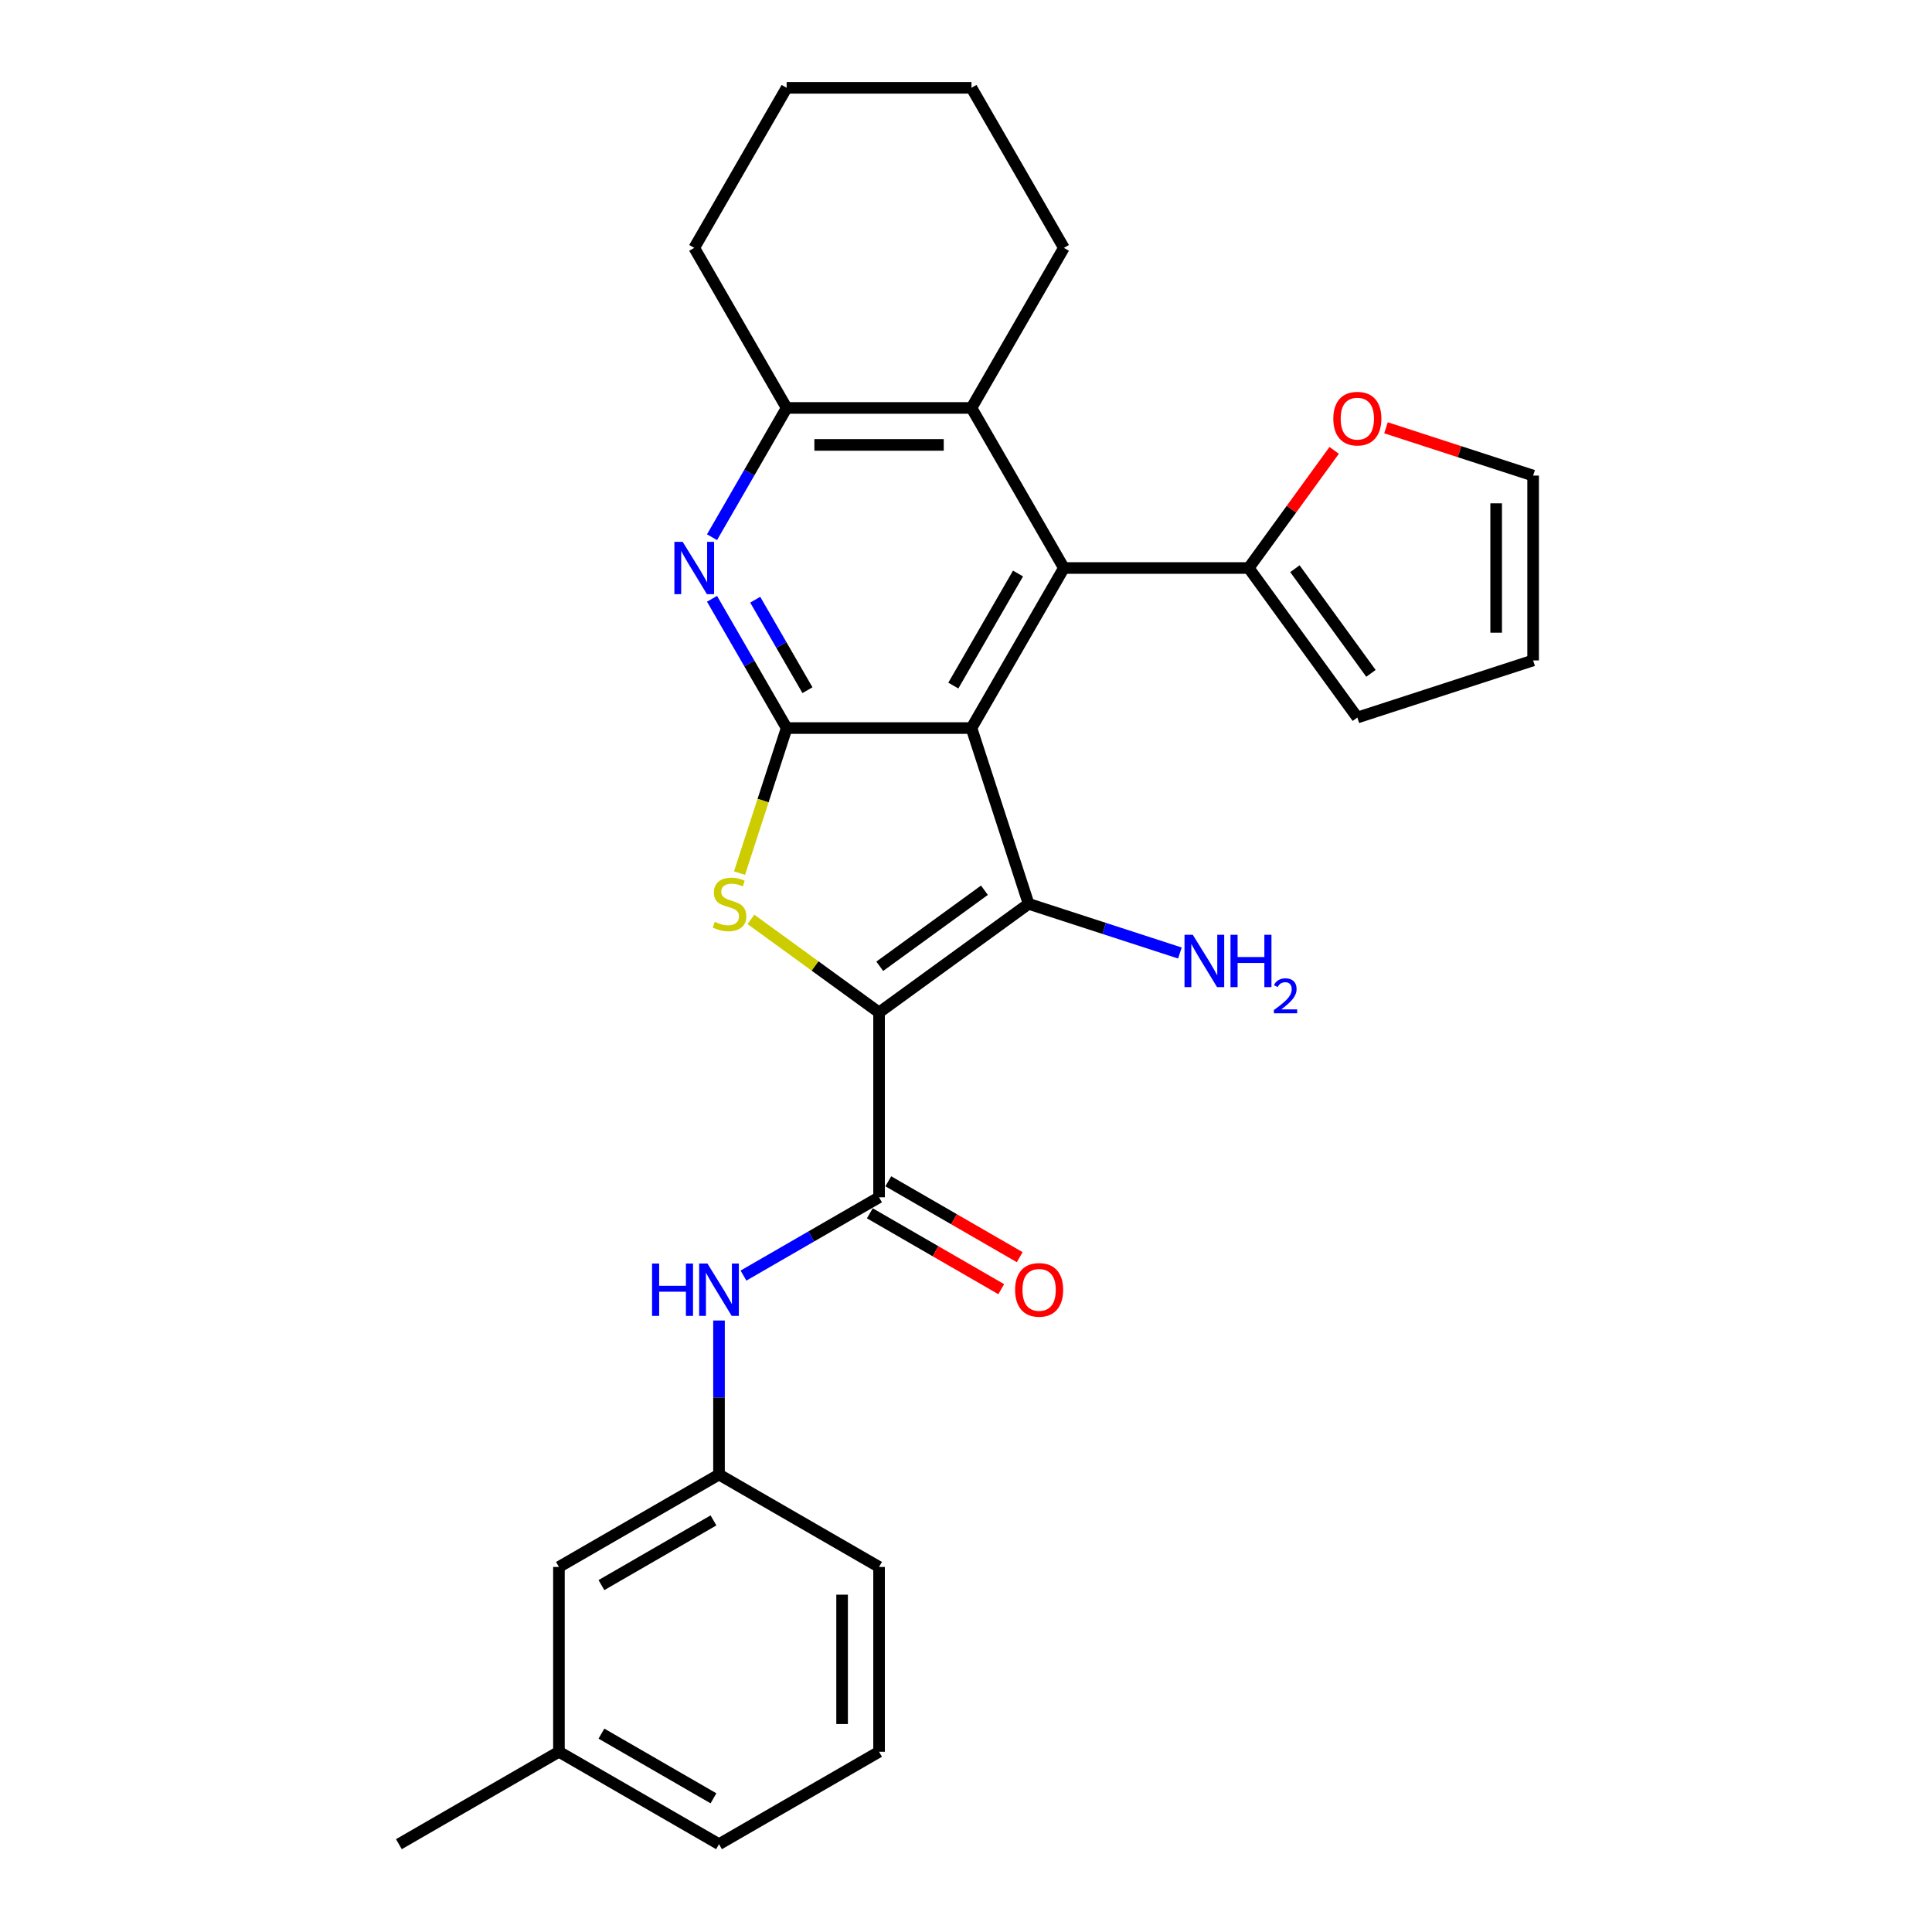 <?xml version='1.0' encoding='iso-8859-1'?>
<svg version='1.1' baseProfile='full'
              xmlns='http://www.w3.org/2000/svg'
                      xmlns:rdkit='http://www.rdkit.org/xml'
                      xmlns:xlink='http://www.w3.org/1999/xlink'
                  xml:space='preserve'
width='1000px' height='1000px' viewBox='0 0 1000 1000'>
<!-- END OF HEADER -->
<rect style='opacity:1.0;fill:#FFFFFF;stroke:none' width='1000' height='1000' x='0' y='0'> </rect>
<path class='bond-1' d='M 455.001,524.057 L 532.395,467.827' style='fill:none;fill-rule:evenodd;stroke:#000000;stroke-width:6px;stroke-linecap:butt;stroke-linejoin:miter;stroke-opacity:1' />
<path class='bond-1' d='M 455.364,500.144 L 509.54,460.783' style='fill:none;fill-rule:evenodd;stroke:#000000;stroke-width:6px;stroke-linecap:butt;stroke-linejoin:miter;stroke-opacity:1' />
<path class='bond-3' d='M 455.001,524.057 L 421.843,499.966' style='fill:none;fill-rule:evenodd;stroke:#000000;stroke-width:6px;stroke-linecap:butt;stroke-linejoin:miter;stroke-opacity:1' />
<path class='bond-3' d='M 421.843,499.966 L 388.685,475.875' style='fill:none;fill-rule:evenodd;stroke:#CCCC00;stroke-width:6px;stroke-linecap:butt;stroke-linejoin:miter;stroke-opacity:1' />
<path class='bond-5' d='M 455.001,524.057 L 455.001,619.721' style='fill:none;fill-rule:evenodd;stroke:#000000;stroke-width:6px;stroke-linecap:butt;stroke-linejoin:miter;stroke-opacity:1' />
<path class='bond-0' d='M 502.833,376.845 L 532.395,467.827' style='fill:none;fill-rule:evenodd;stroke:#000000;stroke-width:6px;stroke-linecap:butt;stroke-linejoin:miter;stroke-opacity:1' />
<path class='bond-4' d='M 502.833,376.845 L 550.665,293.997' style='fill:none;fill-rule:evenodd;stroke:#000000;stroke-width:6px;stroke-linecap:butt;stroke-linejoin:miter;stroke-opacity:1' />
<path class='bond-4' d='M 493.439,354.851 L 526.921,296.858' style='fill:none;fill-rule:evenodd;stroke:#000000;stroke-width:6px;stroke-linecap:butt;stroke-linejoin:miter;stroke-opacity:1' />
<path class='bond-28' d='M 502.833,376.845 L 407.169,376.845' style='fill:none;fill-rule:evenodd;stroke:#000000;stroke-width:6px;stroke-linecap:butt;stroke-linejoin:miter;stroke-opacity:1' />
<path class='bond-13' d='M 532.395,467.827 L 571.553,480.55' style='fill:none;fill-rule:evenodd;stroke:#000000;stroke-width:6px;stroke-linecap:butt;stroke-linejoin:miter;stroke-opacity:1' />
<path class='bond-13' d='M 571.553,480.55 L 610.711,493.273' style='fill:none;fill-rule:evenodd;stroke:#0000FF;stroke-width:6px;stroke-linecap:butt;stroke-linejoin:miter;stroke-opacity:1' />
<path class='bond-2' d='M 407.169,376.845 L 394.971,414.386' style='fill:none;fill-rule:evenodd;stroke:#000000;stroke-width:6px;stroke-linecap:butt;stroke-linejoin:miter;stroke-opacity:1' />
<path class='bond-2' d='M 394.971,414.386 L 382.773,451.927' style='fill:none;fill-rule:evenodd;stroke:#CCCC00;stroke-width:6px;stroke-linecap:butt;stroke-linejoin:miter;stroke-opacity:1' />
<path class='bond-6' d='M 407.169,376.845 L 387.854,343.39' style='fill:none;fill-rule:evenodd;stroke:#000000;stroke-width:6px;stroke-linecap:butt;stroke-linejoin:miter;stroke-opacity:1' />
<path class='bond-6' d='M 387.854,343.39 L 368.539,309.935' style='fill:none;fill-rule:evenodd;stroke:#0000FF;stroke-width:6px;stroke-linecap:butt;stroke-linejoin:miter;stroke-opacity:1' />
<path class='bond-6' d='M 417.944,357.242 L 404.423,333.823' style='fill:none;fill-rule:evenodd;stroke:#000000;stroke-width:6px;stroke-linecap:butt;stroke-linejoin:miter;stroke-opacity:1' />
<path class='bond-6' d='M 404.423,333.823 L 390.903,310.405' style='fill:none;fill-rule:evenodd;stroke:#0000FF;stroke-width:6px;stroke-linecap:butt;stroke-linejoin:miter;stroke-opacity:1' />
<path class='bond-7' d='M 550.665,293.997 L 502.833,211.15' style='fill:none;fill-rule:evenodd;stroke:#000000;stroke-width:6px;stroke-linecap:butt;stroke-linejoin:miter;stroke-opacity:1' />
<path class='bond-9' d='M 550.665,293.997 L 646.33,293.997' style='fill:none;fill-rule:evenodd;stroke:#000000;stroke-width:6px;stroke-linecap:butt;stroke-linejoin:miter;stroke-opacity:1' />
<path class='bond-10' d='M 455.001,619.721 L 419.91,639.981' style='fill:none;fill-rule:evenodd;stroke:#000000;stroke-width:6px;stroke-linecap:butt;stroke-linejoin:miter;stroke-opacity:1' />
<path class='bond-10' d='M 419.91,639.981 L 384.82,660.24' style='fill:none;fill-rule:evenodd;stroke:#0000FF;stroke-width:6px;stroke-linecap:butt;stroke-linejoin:miter;stroke-opacity:1' />
<path class='bond-12' d='M 450.218,628.006 L 484.228,647.641' style='fill:none;fill-rule:evenodd;stroke:#000000;stroke-width:6px;stroke-linecap:butt;stroke-linejoin:miter;stroke-opacity:1' />
<path class='bond-12' d='M 484.228,647.641 L 518.238,667.277' style='fill:none;fill-rule:evenodd;stroke:#FF0000;stroke-width:6px;stroke-linecap:butt;stroke-linejoin:miter;stroke-opacity:1' />
<path class='bond-12' d='M 459.784,611.436 L 493.794,631.072' style='fill:none;fill-rule:evenodd;stroke:#000000;stroke-width:6px;stroke-linecap:butt;stroke-linejoin:miter;stroke-opacity:1' />
<path class='bond-12' d='M 493.794,631.072 L 527.804,650.707' style='fill:none;fill-rule:evenodd;stroke:#FF0000;stroke-width:6px;stroke-linecap:butt;stroke-linejoin:miter;stroke-opacity:1' />
<path class='bond-8' d='M 368.539,278.06 L 387.854,244.605' style='fill:none;fill-rule:evenodd;stroke:#0000FF;stroke-width:6px;stroke-linecap:butt;stroke-linejoin:miter;stroke-opacity:1' />
<path class='bond-8' d='M 387.854,244.605 L 407.169,211.15' style='fill:none;fill-rule:evenodd;stroke:#000000;stroke-width:6px;stroke-linecap:butt;stroke-linejoin:miter;stroke-opacity:1' />
<path class='bond-20' d='M 502.833,211.15 L 550.665,128.302' style='fill:none;fill-rule:evenodd;stroke:#000000;stroke-width:6px;stroke-linecap:butt;stroke-linejoin:miter;stroke-opacity:1' />
<path class='bond-29' d='M 502.833,211.15 L 407.169,211.15' style='fill:none;fill-rule:evenodd;stroke:#000000;stroke-width:6px;stroke-linecap:butt;stroke-linejoin:miter;stroke-opacity:1' />
<path class='bond-29' d='M 488.484,230.283 L 421.519,230.283' style='fill:none;fill-rule:evenodd;stroke:#000000;stroke-width:6px;stroke-linecap:butt;stroke-linejoin:miter;stroke-opacity:1' />
<path class='bond-21' d='M 407.169,211.15 L 359.337,128.302' style='fill:none;fill-rule:evenodd;stroke:#000000;stroke-width:6px;stroke-linecap:butt;stroke-linejoin:miter;stroke-opacity:1' />
<path class='bond-11' d='M 646.33,293.997 L 668.446,263.556' style='fill:none;fill-rule:evenodd;stroke:#000000;stroke-width:6px;stroke-linecap:butt;stroke-linejoin:miter;stroke-opacity:1' />
<path class='bond-11' d='M 668.446,263.556 L 690.563,233.115' style='fill:none;fill-rule:evenodd;stroke:#FF0000;stroke-width:6px;stroke-linecap:butt;stroke-linejoin:miter;stroke-opacity:1' />
<path class='bond-14' d='M 646.33,293.997 L 702.559,371.391' style='fill:none;fill-rule:evenodd;stroke:#000000;stroke-width:6px;stroke-linecap:butt;stroke-linejoin:miter;stroke-opacity:1' />
<path class='bond-14' d='M 670.243,294.36 L 709.604,348.536' style='fill:none;fill-rule:evenodd;stroke:#000000;stroke-width:6px;stroke-linecap:butt;stroke-linejoin:miter;stroke-opacity:1' />
<path class='bond-15' d='M 372.154,683.491 L 372.154,723.354' style='fill:none;fill-rule:evenodd;stroke:#0000FF;stroke-width:6px;stroke-linecap:butt;stroke-linejoin:miter;stroke-opacity:1' />
<path class='bond-15' d='M 372.154,723.354 L 372.154,763.217' style='fill:none;fill-rule:evenodd;stroke:#000000;stroke-width:6px;stroke-linecap:butt;stroke-linejoin:miter;stroke-opacity:1' />
<path class='bond-16' d='M 717.387,221.421 L 755.464,233.793' style='fill:none;fill-rule:evenodd;stroke:#FF0000;stroke-width:6px;stroke-linecap:butt;stroke-linejoin:miter;stroke-opacity:1' />
<path class='bond-16' d='M 755.464,233.793 L 793.541,246.165' style='fill:none;fill-rule:evenodd;stroke:#000000;stroke-width:6px;stroke-linecap:butt;stroke-linejoin:miter;stroke-opacity:1' />
<path class='bond-17' d='M 702.559,371.391 L 793.541,341.829' style='fill:none;fill-rule:evenodd;stroke:#000000;stroke-width:6px;stroke-linecap:butt;stroke-linejoin:miter;stroke-opacity:1' />
<path class='bond-18' d='M 372.154,763.217 L 289.306,811.049' style='fill:none;fill-rule:evenodd;stroke:#000000;stroke-width:6px;stroke-linecap:butt;stroke-linejoin:miter;stroke-opacity:1' />
<path class='bond-18' d='M 369.293,786.961 L 311.3,820.444' style='fill:none;fill-rule:evenodd;stroke:#000000;stroke-width:6px;stroke-linecap:butt;stroke-linejoin:miter;stroke-opacity:1' />
<path class='bond-23' d='M 372.154,763.217 L 455.001,811.049' style='fill:none;fill-rule:evenodd;stroke:#000000;stroke-width:6px;stroke-linecap:butt;stroke-linejoin:miter;stroke-opacity:1' />
<path class='bond-32' d='M 793.541,246.165 L 793.541,341.829' style='fill:none;fill-rule:evenodd;stroke:#000000;stroke-width:6px;stroke-linecap:butt;stroke-linejoin:miter;stroke-opacity:1' />
<path class='bond-32' d='M 774.409,260.515 L 774.409,327.48' style='fill:none;fill-rule:evenodd;stroke:#000000;stroke-width:6px;stroke-linecap:butt;stroke-linejoin:miter;stroke-opacity:1' />
<path class='bond-19' d='M 289.306,811.049 L 289.306,906.713' style='fill:none;fill-rule:evenodd;stroke:#000000;stroke-width:6px;stroke-linecap:butt;stroke-linejoin:miter;stroke-opacity:1' />
<path class='bond-25' d='M 289.306,906.713 L 206.459,954.545' style='fill:none;fill-rule:evenodd;stroke:#000000;stroke-width:6px;stroke-linecap:butt;stroke-linejoin:miter;stroke-opacity:1' />
<path class='bond-30' d='M 289.306,906.713 L 372.154,954.545' style='fill:none;fill-rule:evenodd;stroke:#000000;stroke-width:6px;stroke-linecap:butt;stroke-linejoin:miter;stroke-opacity:1' />
<path class='bond-30' d='M 311.3,897.319 L 369.293,930.801' style='fill:none;fill-rule:evenodd;stroke:#000000;stroke-width:6px;stroke-linecap:butt;stroke-linejoin:miter;stroke-opacity:1' />
<path class='bond-26' d='M 550.665,128.302 L 502.833,45.455' style='fill:none;fill-rule:evenodd;stroke:#000000;stroke-width:6px;stroke-linecap:butt;stroke-linejoin:miter;stroke-opacity:1' />
<path class='bond-27' d='M 359.337,128.302 L 407.169,45.455' style='fill:none;fill-rule:evenodd;stroke:#000000;stroke-width:6px;stroke-linecap:butt;stroke-linejoin:miter;stroke-opacity:1' />
<path class='bond-22' d='M 455.001,906.713 L 455.001,811.049' style='fill:none;fill-rule:evenodd;stroke:#000000;stroke-width:6px;stroke-linecap:butt;stroke-linejoin:miter;stroke-opacity:1' />
<path class='bond-22' d='M 435.868,892.364 L 435.868,825.399' style='fill:none;fill-rule:evenodd;stroke:#000000;stroke-width:6px;stroke-linecap:butt;stroke-linejoin:miter;stroke-opacity:1' />
<path class='bond-24' d='M 455.001,906.713 L 372.154,954.545' style='fill:none;fill-rule:evenodd;stroke:#000000;stroke-width:6px;stroke-linecap:butt;stroke-linejoin:miter;stroke-opacity:1' />
<path class='bond-31' d='M 502.833,45.455 L 407.169,45.455' style='fill:none;fill-rule:evenodd;stroke:#000000;stroke-width:6px;stroke-linecap:butt;stroke-linejoin:miter;stroke-opacity:1' />
<path  class='atom-4' d='M 369.954 477.125
Q 370.26 477.24, 371.523 477.776
Q 372.786 478.312, 374.163 478.656
Q 375.579 478.962, 376.957 478.962
Q 379.521 478.962, 381.013 477.738
Q 382.505 476.475, 382.505 474.294
Q 382.505 472.801, 381.74 471.883
Q 381.013 470.965, 379.865 470.467
Q 378.717 469.97, 376.804 469.396
Q 374.393 468.669, 372.939 467.98
Q 371.523 467.291, 370.49 465.837
Q 369.495 464.383, 369.495 461.934
Q 369.495 458.528, 371.791 456.424
Q 374.125 454.319, 378.717 454.319
Q 381.855 454.319, 385.414 455.811
L 384.533 458.758
Q 381.281 457.419, 378.832 457.419
Q 376.191 457.419, 374.737 458.528
Q 373.283 459.6, 373.322 461.475
Q 373.322 462.929, 374.049 463.809
Q 374.814 464.689, 375.885 465.187
Q 376.995 465.684, 378.832 466.258
Q 381.281 467.023, 382.735 467.789
Q 384.189 468.554, 385.222 470.123
Q 386.294 471.653, 386.294 474.294
Q 386.294 478.044, 383.768 480.072
Q 381.281 482.062, 377.11 482.062
Q 374.699 482.062, 372.862 481.526
Q 371.064 481.029, 368.921 480.148
L 369.954 477.125
' fill='#CCCC00'/>
<path  class='atom-7' d='M 353.349 280.451
L 362.226 294.801
Q 363.106 296.217, 364.522 298.78
Q 365.938 301.344, 366.014 301.497
L 366.014 280.451
L 369.611 280.451
L 369.611 307.543
L 365.9 307.543
L 356.372 291.854
Q 355.262 290.018, 354.076 287.913
Q 352.928 285.808, 352.583 285.158
L 352.583 307.543
L 349.063 307.543
L 349.063 280.451
L 353.349 280.451
' fill='#0000FF'/>
<path  class='atom-11' d='M 337.504 654.007
L 341.178 654.007
L 341.178 665.525
L 355.03 665.525
L 355.03 654.007
L 358.703 654.007
L 358.703 681.099
L 355.03 681.099
L 355.03 668.586
L 341.178 668.586
L 341.178 681.099
L 337.504 681.099
L 337.504 654.007
' fill='#0000FF'/>
<path  class='atom-11' d='M 366.165 654.007
L 375.043 668.357
Q 375.923 669.772, 377.339 672.336
Q 378.754 674.9, 378.831 675.053
L 378.831 654.007
L 382.428 654.007
L 382.428 681.099
L 378.716 681.099
L 369.188 665.41
Q 368.078 663.573, 366.892 661.469
Q 365.744 659.364, 365.4 658.714
L 365.4 681.099
L 361.879 681.099
L 361.879 654.007
L 366.165 654.007
' fill='#0000FF'/>
<path  class='atom-12' d='M 690.123 216.68
Q 690.123 210.175, 693.337 206.539
Q 696.552 202.904, 702.559 202.904
Q 708.567 202.904, 711.782 206.539
Q 714.996 210.175, 714.996 216.68
Q 714.996 223.262, 711.743 227.012
Q 708.491 230.723, 702.559 230.723
Q 696.59 230.723, 693.337 227.012
Q 690.123 223.3, 690.123 216.68
M 702.559 227.662
Q 706.692 227.662, 708.912 224.907
Q 711.169 222.114, 711.169 216.68
Q 711.169 211.361, 708.912 208.682
Q 706.692 205.966, 702.559 205.966
Q 698.427 205.966, 696.169 208.644
Q 693.95 211.323, 693.95 216.68
Q 693.95 222.152, 696.169 224.907
Q 698.427 227.662, 702.559 227.662
' fill='#FF0000'/>
<path  class='atom-13' d='M 525.412 667.63
Q 525.412 661.124, 528.627 657.489
Q 531.841 653.854, 537.849 653.854
Q 543.857 653.854, 547.071 657.489
Q 550.285 661.124, 550.285 667.63
Q 550.285 674.211, 547.033 677.961
Q 543.78 681.673, 537.849 681.673
Q 531.879 681.673, 528.627 677.961
Q 525.412 674.25, 525.412 667.63
M 537.849 678.612
Q 541.982 678.612, 544.201 675.857
Q 546.459 673.063, 546.459 667.63
Q 546.459 662.311, 544.201 659.632
Q 541.982 656.915, 537.849 656.915
Q 533.716 656.915, 531.458 659.594
Q 529.239 662.272, 529.239 667.63
Q 529.239 673.102, 531.458 675.857
Q 533.716 678.612, 537.849 678.612
' fill='#FF0000'/>
<path  class='atom-14' d='M 617.389 483.843
L 626.266 498.192
Q 627.146 499.608, 628.562 502.172
Q 629.978 504.736, 630.055 504.889
L 630.055 483.843
L 633.651 483.843
L 633.651 510.935
L 629.94 510.935
L 620.412 495.246
Q 619.302 493.409, 618.116 491.304
Q 616.968 489.2, 616.623 488.549
L 616.623 510.935
L 613.103 510.935
L 613.103 483.843
L 617.389 483.843
' fill='#0000FF'/>
<path  class='atom-14' d='M 636.904 483.843
L 640.578 483.843
L 640.578 495.361
L 654.43 495.361
L 654.43 483.843
L 658.103 483.843
L 658.103 510.935
L 654.43 510.935
L 654.43 498.422
L 640.578 498.422
L 640.578 510.935
L 636.904 510.935
L 636.904 483.843
' fill='#0000FF'/>
<path  class='atom-14' d='M 659.417 509.984
Q 660.073 508.292, 661.639 507.358
Q 663.205 506.398, 665.377 506.398
Q 668.079 506.398, 669.594 507.863
Q 671.11 509.328, 671.11 511.929
Q 671.11 514.581, 669.14 517.056
Q 667.195 519.531, 663.154 522.46
L 671.413 522.46
L 671.413 524.481
L 659.366 524.481
L 659.366 522.789
Q 662.7 520.415, 664.67 518.647
Q 666.665 516.879, 667.624 515.288
Q 668.584 513.697, 668.584 512.055
Q 668.584 510.338, 667.726 509.378
Q 666.867 508.418, 665.377 508.418
Q 663.937 508.418, 662.978 508.999
Q 662.018 509.58, 661.336 510.868
L 659.417 509.984
' fill='#0000FF'/>
</svg>
